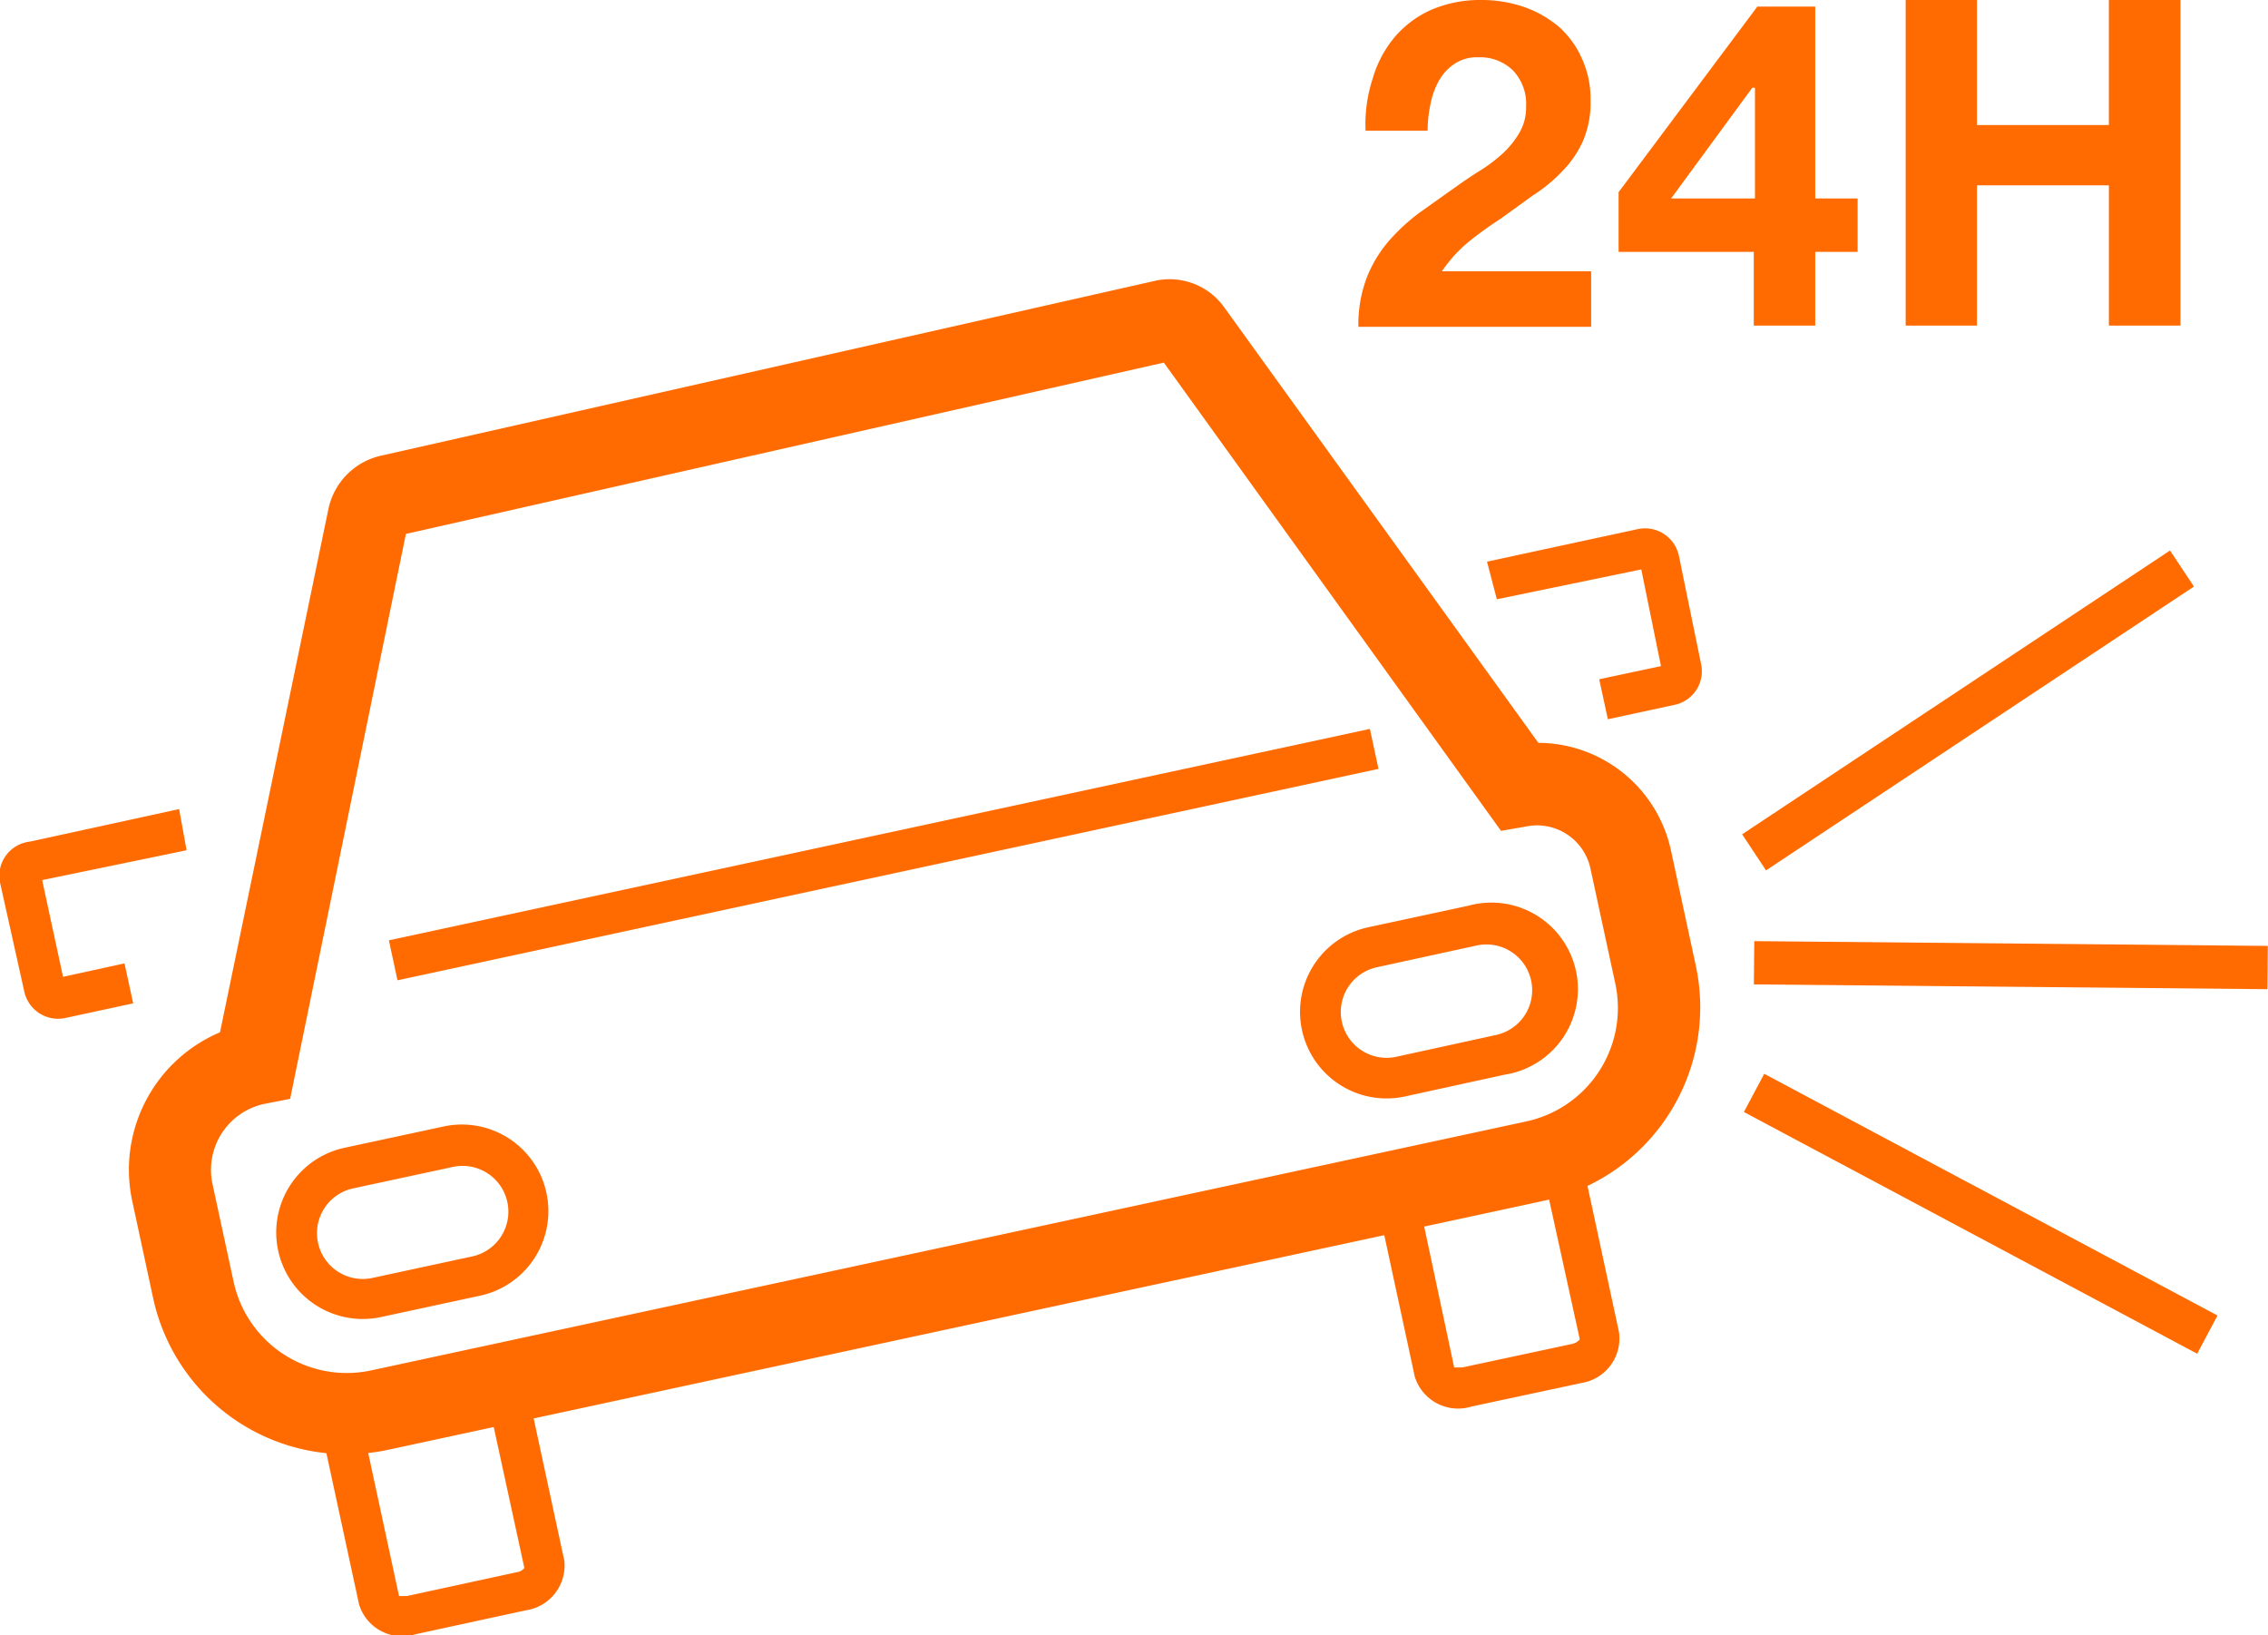 <svg xmlns="http://www.w3.org/2000/svg" width="26.81mm" height="19.33mm" viewBox="0 0 76 54.8"><title>batch02Asset 58</title><path d="M51.71,42.42,13,50.76a6.63,6.63,0,0,1-7.87-5.08l-.7-3.25a5,5,0,0,1,2.94-5.66L11,19.25a2.32,2.32,0,0,1,1.76-1.8l25.9-5.85a2.25,2.25,0,0,1,2.38.9L51.55,27.07A4.57,4.57,0,0,1,56,30.7l.83,3.85A6.63,6.63,0,0,1,51.71,42.42ZM8.85,39.17a2.26,2.26,0,0,0-1.73,2.69l.7,3.24a3.88,3.88,0,0,0,4.61,3l38.7-8.34a3.89,3.89,0,0,0,3-4.62l-.83-3.84a1.83,1.83,0,0,0-2.14-1.43l-.86.15L39,14.33,13.6,20.07,9.72,39Zm30.39-24.9h0Z" transform="translate(0 -2.18)" fill="#FF6B00"/><path d="M17.61,56.14l-3.69.8a1.51,1.51,0,0,1-1.89-1l-1.25-5.79,1.34-.29,1.25,5.8s.1,0,.26,0l3.69-.8a.39.39,0,0,0,.25-.14l-1.25-5.75,1.34-.29,1.25,5.8A1.52,1.52,0,0,1,17.61,56.14Z" transform="translate(0 -2.18)" fill="#FF6B00"/><path d="M53,48.52l-3.69.79a1.52,1.52,0,0,1-1.9-1l-1.25-5.8,1.34-.29L48.73,48s.11,0,.27,0l3.69-.79a.46.46,0,0,0,.25-.15l-1.26-5.74L53,41l1.25,5.8A1.51,1.51,0,0,1,53,48.52Z" transform="translate(0 -2.18)" fill="#FF6B00"/><path d="M56.15,25.79l-2.27.49-.29-1.34,2.07-.44L55,21.26l-4.84,1L49.83,21l5.05-1.09a1.16,1.16,0,0,1,1.38.89L57,24.41A1.15,1.15,0,0,1,56.15,25.79Z" transform="translate(0 -2.18)" fill="#FF6B00"/><rect x="12.8" y="30.13" width="33.63" height="1.37" transform="translate(-5.83 4.75) rotate(-12.16)" fill="#FF6B00"/><path d="M16.11,45.59l-3.34.72a2.9,2.9,0,1,1-1.23-5.67l3.35-.72a2.9,2.9,0,0,1,1.22,5.67ZM11.83,42a1.53,1.53,0,1,0,.65,3l3.34-.72a1.53,1.53,0,0,0-.64-3Z" transform="translate(0 -2.18)" fill="#FF6B00"/><path d="M50.42,38.19l-3.34.73a2.9,2.9,0,0,1-1.23-5.67l3.35-.72a2.9,2.9,0,1,1,1.22,5.66Zm-4.28-3.6a1.53,1.53,0,0,0,.65,3l3.34-.73a1.52,1.52,0,1,0-.64-3Z" transform="translate(0 -2.18)" fill="#FF6B00"/><path d="M2.19,36.29l2.27-.49-.29-1.34-2.06.45-.7-3.24,4.84-1L6,29.29l-5,1.09A1.15,1.15,0,0,0,0,31.76L.81,35.4A1.16,1.16,0,0,0,2.19,36.29Z" transform="translate(0 -2.18)" fill="#FF6B00"/><line x1="58.78" y1="36.62" x2="73.97" y2="44.72" fill="#4f4c4e" stroke="#FF6B00" stroke-miterlimit="10" stroke-width="1.45"/><line x1="58.78" y1="32.26" x2="75.99" y2="32.42" fill="#4f4c4e" stroke="#FF6B00" stroke-miterlimit="10" stroke-width="1.45"/><line x1="58.78" y1="28.56" x2="73.12" y2="19.05" fill="#4f4c4e" stroke="#FF6B00" stroke-miterlimit="10" stroke-width="1.45"/><path d="M46,4.81a3.8,3.8,0,0,1,.73-1.38,3.43,3.43,0,0,1,1.23-.92,4.13,4.13,0,0,1,1.7-.33,4.33,4.33,0,0,1,1.4.23,3.71,3.71,0,0,1,1.17.66A3.06,3.06,0,0,1,53,4.12a3.24,3.24,0,0,1,.3,1.41,3.29,3.29,0,0,1-.26,1.39,3.45,3.45,0,0,1-.69,1,5.19,5.19,0,0,1-1,.82L50.3,9.5a13.13,13.13,0,0,0-1.07.77,4.62,4.62,0,0,0-.91,1h5v1.86H45.52a4.43,4.43,0,0,1,.27-1.62,4.27,4.27,0,0,1,.72-1.22,6.52,6.52,0,0,1,1.08-1l1.31-.93c.23-.16.48-.33.74-.49a5.21,5.21,0,0,0,.73-.56,3,3,0,0,0,.55-.69,1.66,1.66,0,0,0,.22-.87,1.62,1.62,0,0,0-.45-1.22,1.58,1.58,0,0,0-1.15-.43,1.35,1.35,0,0,0-.8.22,1.64,1.64,0,0,0-.53.58,2.62,2.62,0,0,0-.28.8,4.19,4.19,0,0,0-.09.86H45.76A4.93,4.93,0,0,1,46,4.81Z" transform="translate(0 -2.18)" fill="#FF6B00"/><path d="M54.24,10.62v-2L58.89,2.4h1.94V8.83h1.42v1.79H60.83v2.47H58.77V10.62Zm4.48-5.5L56,8.83h2.81V5.12Z" transform="translate(0 -2.18)" fill="#FF6B00"/><path d="M66.25,2.18V6.37h4.42V2.18h2.4V13.09h-2.4V8.39H66.25v4.7H63.86V2.18Z" transform="translate(0 -2.18)" fill="#FF6B00"/></svg>